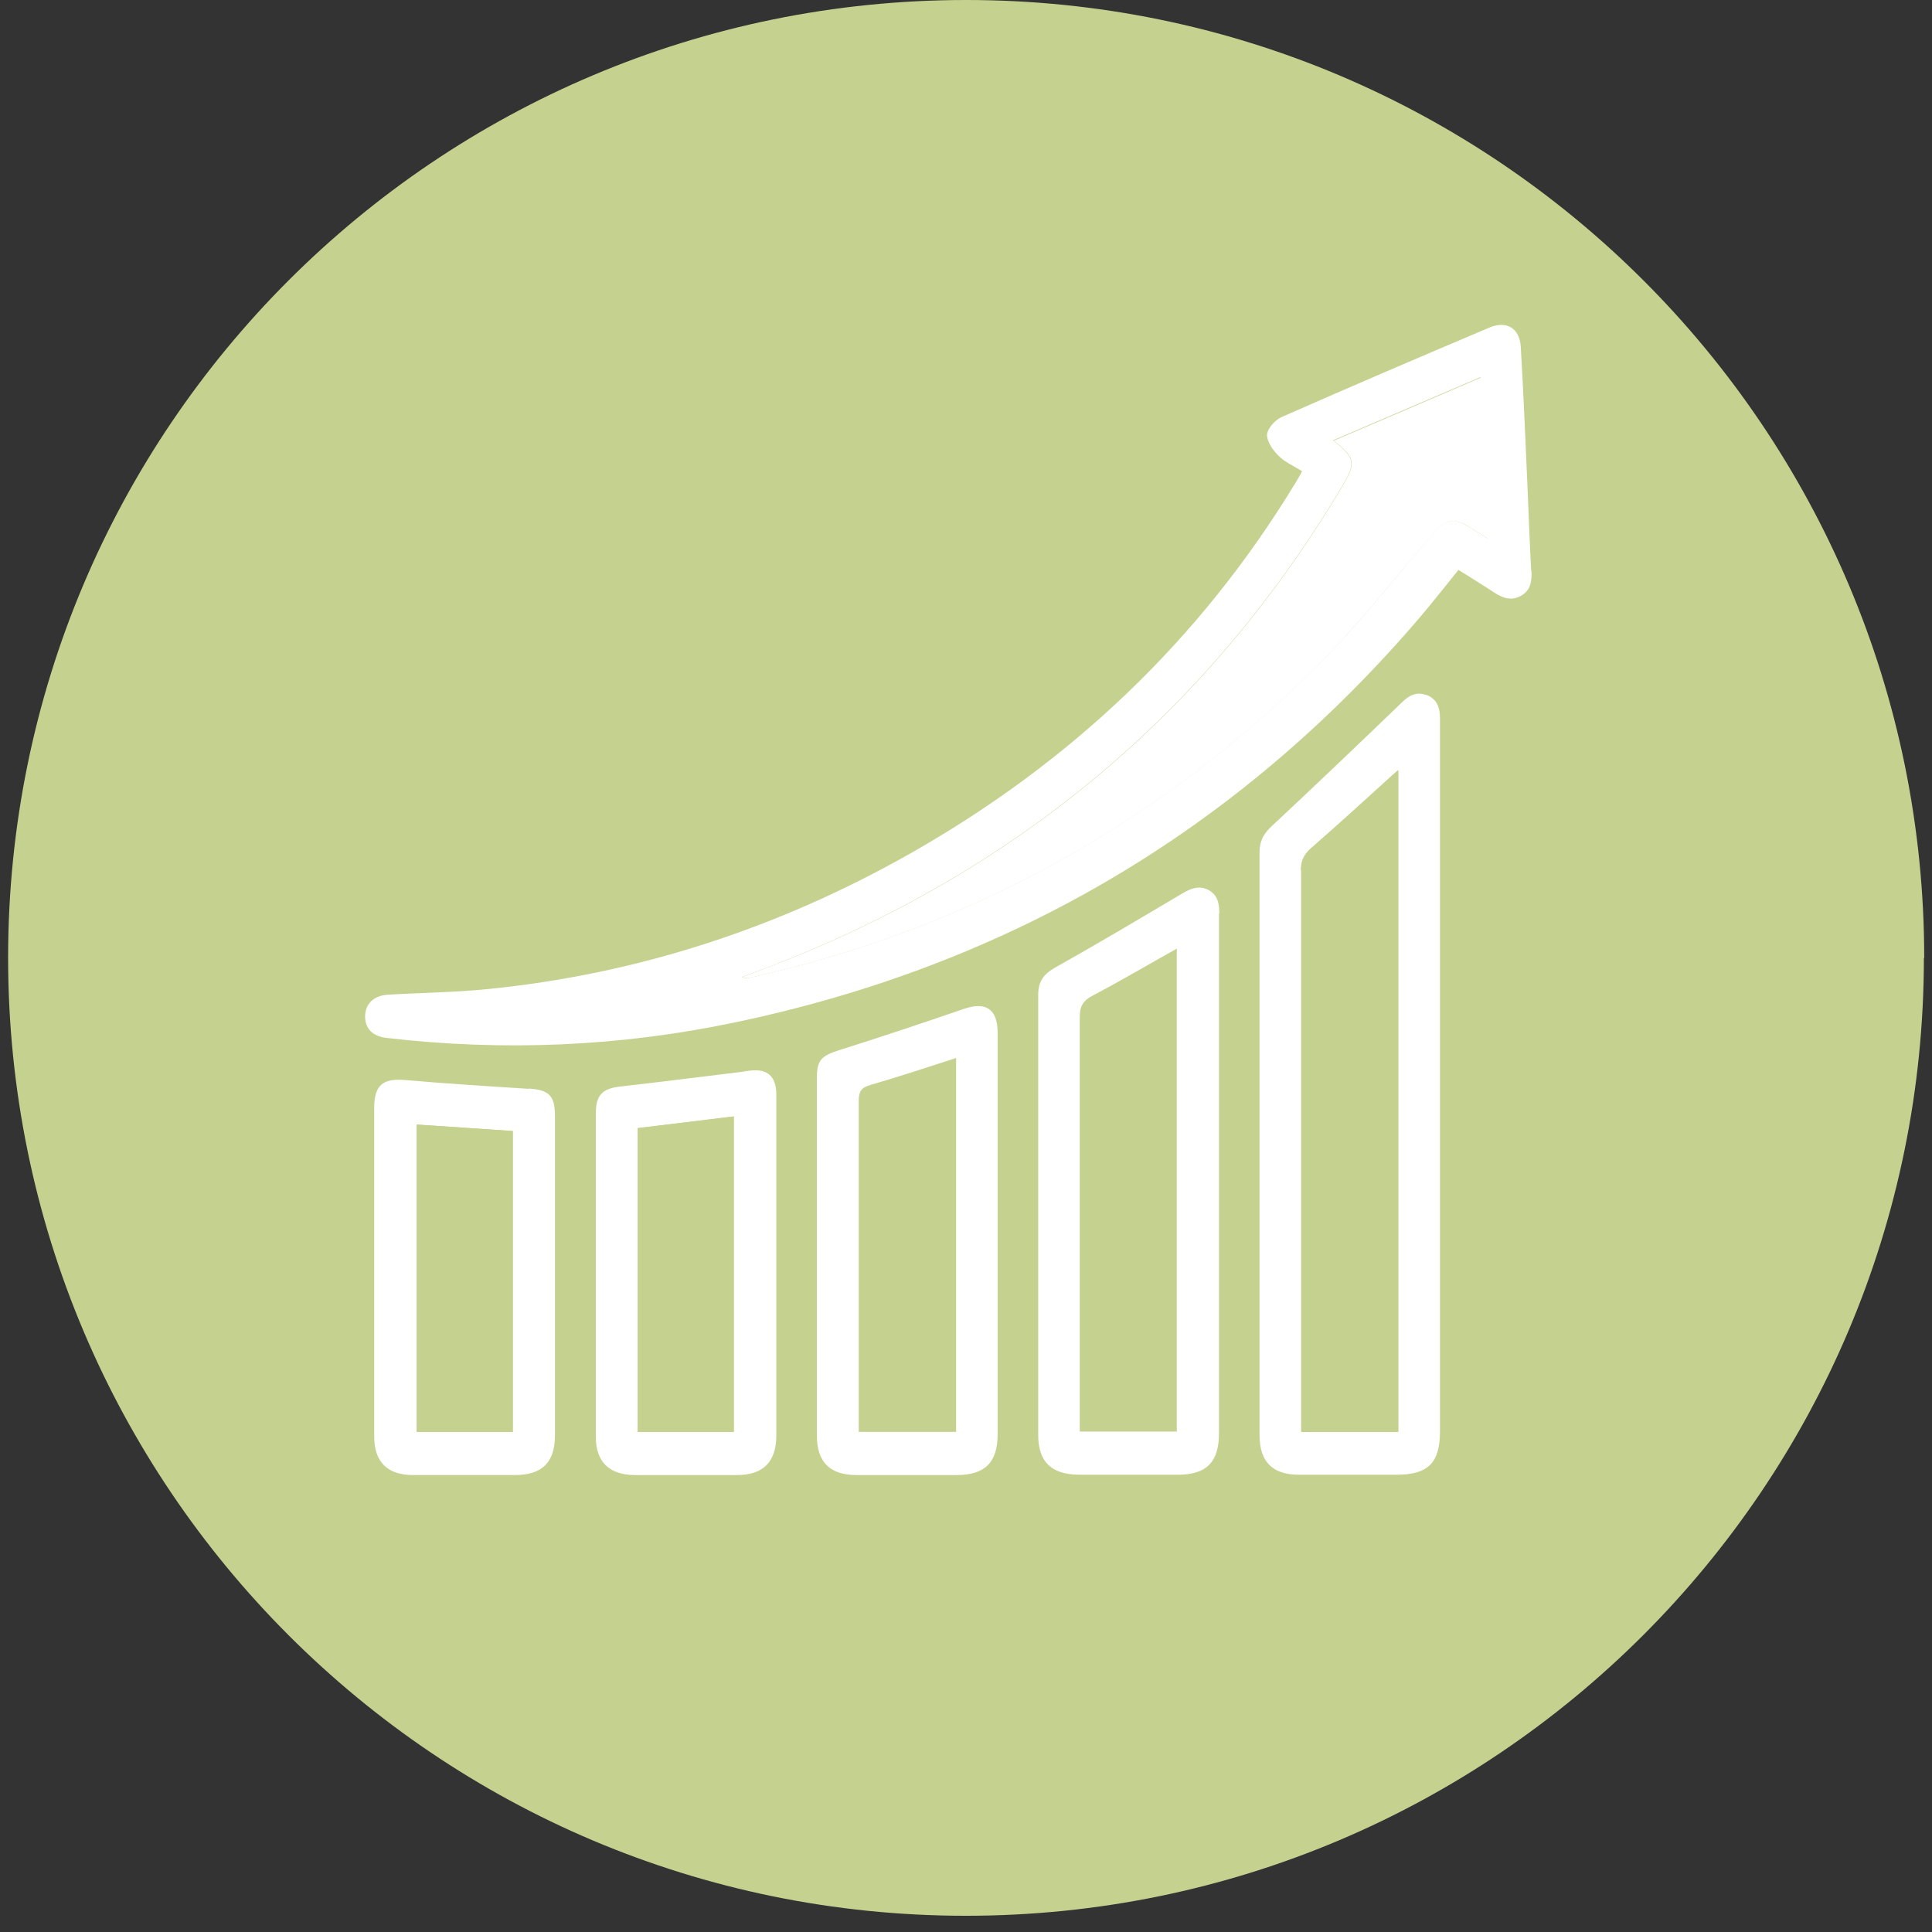 <?xml version="1.0" encoding="UTF-8"?>
<svg xmlns="http://www.w3.org/2000/svg" xmlns:serif="http://www.serif.com/" version="1.1" viewBox="0 0 595.3 595.3">
  <rect x="0" y="0" width="595.3" height="595.3" fill="#333333" stroke="none"/>
  <defs>
    <style>
      .cls-1 {
        fill: #fff;
      }

      .cls-2 {
        fill: #c5d28f;
      }
    </style>
  </defs>
  <!-- Generator: Adobe Illustrator 28.7.1, SVG Export Plug-In . SVG Version: 1.2.0 Build 142)  -->
  <g>
    <g id="Calque_1">
      <g id="Calque_1-2" data-name="Calque_1">
        <g id="Calque_1-2">
          <path class="cls-2" d="M592.8,295.1c0,163-132.2,295.2-295.2,295.2S2.5,458.2,2.5,295.1,134.6,0,297.7,0s295.2,132.2,295.2,295.2"/>
        </g>
        <g>
          <path class="cls-1" d="M410.8,135.7c6.7,5.1,7.1,6.9,3.1,13.7-40.7,68.5-98.2,117.2-172.2,146.7-4.3,1.7-8.6,3.3-12.9,4.9.8.4,1.4.4,2.1.3,67.1-14.9,125-46.8,173.8-94.9,13.3-13.1,24.8-28,37.1-42.2,3.5-4.1,6-4.7,10.6-2,1.9,1.1,3.7,2.3,6.3,3.9-.8-17-1.5-33.1-2.3-49.8-15.4,6.6-30.2,13-45.5,19.5h-.1Z"/>
          <path class="cls-1" d="M471.8,175.9c-.5-9.1-.8-18.2-1.2-27.3-.6-13.9-1.2-27.7-2-41.6-.3-5.8-4.3-8.3-9.6-6.1-21.5,9.1-43,18.3-64.3,27.7-1.9.9-4.2,3.5-4.3,5.4,0,2.1,1.8,4.7,3.5,6.4,2,2,4.8,3.2,7.3,4.8-.8,1.5-1.4,2.6-2.1,3.7-29.4,48.4-69.2,86-118.3,113.9-40.7,23.1-84.3,37.4-130.9,42-10.1,1-20.3,1.1-30.5,1.7-4.3.3-6.9,2.9-6.9,6.7s2.4,6.1,6.5,6.6c36.1,4.2,72,2.7,107.6-4.8,84.4-17.7,154.9-59.2,211-124.9,4-4.7,7.8-9.6,11.8-14.5,3.8,2.4,7.4,4.6,10.9,6.9,2.7,1.8,5.4,2.8,8.5,1,2.9-1.7,3.2-4.5,3.1-7.6h0ZM452.3,162.2c-4.6-2.8-7-2.1-10.6,2-12.2,14.2-23.7,29.1-37.1,42.2-48.8,48.1-106.7,80-173.8,94.9-.6.1-1.3.2-2.1-.3,4.3-1.6,8.7-3.2,12.9-4.9,73.9-29.5,131.5-78.2,172.2-146.7,4-6.7,3.6-8.6-3.1-13.7,15.2-6.5,30.1-12.9,45.5-19.5.8,16.7,1.5,32.8,2.3,49.8-2.6-1.6-4.4-2.8-6.3-3.9h.1Z"/>
          <path class="cls-1" d="M443.8,441.1v-164.1,164.1Z"/>
          <path class="cls-1" d="M439.6,214.2c-3.2-1.2-5.5.1-7.7,2.3-13.3,12.8-26.7,25.6-40.2,38.2-2.4,2.3-3.6,4.5-3.6,7.9v179.6c0,8.2,4,12.2,12.1,12.2h30.1c9.7,0,13.4-3.6,13.4-13.4v-219.6c0-3.4-.9-6-4.2-7.3h.1ZM430.8,441.2h-29.8v-173c0-3.1,1-5,3.3-7,8.8-7.7,17.5-15.7,26.6-23.9v203.9h-.1Z"/>
          <path class="cls-1" d="M375.7,362.4v79.3-160.1,80.8Z"/>
          <path class="cls-1" d="M375.7,281.5c0-2.9-.4-5.6-3.2-7.2-2.9-1.6-5.5-.6-8.2,1-13,7.7-26.1,15.5-39.3,22.9-3.5,2-5.1,4.3-5.1,8.4v135.5c0,8.3,4,12.2,12.5,12.3h30.5c8.9,0,12.7-3.9,12.7-12.8v-160.1h.1ZM362.5,441.1h-29.8v-127.8c0-3.4,1.1-5,4.1-6.6,8.6-4.5,17-9.5,25.8-14.4v148.9h-.1Z"/>
          <path class="cls-1" d="M307.4,380.4v61.5-123.7,62.2Z"/>
          <path class="cls-1" d="M307.4,318.2c0-7.3-3.7-9.7-10.5-7.3-12.8,4.4-25.7,8.7-38.7,12.8-5.2,1.7-6.5,3.1-6.5,8.4v110.2c0,8.2,4,12.2,12.2,12.2h30.9c8.7,0,12.6-3.9,12.6-12.6v-123.7ZM294.5,441.2h-29.9v-102c0-2.8.7-4.1,3.6-4.9,8.7-2.5,17.3-5.4,26.4-8.3v115.2h-.1Z"/>
          <path class="cls-1" d="M239.2,337.2v105-105h0Z"/>
          <path class="cls-1" d="M239.2,390.3v-53.1c0-5.6-2.8-8-8.2-7.3-.9.1-1.8.2-2.7.4-12.4,1.5-24.9,3.1-37.3,4.5-5.2.6-7.3,2.5-7.4,7.8v100.2c0,7.6,4.1,11.6,11.8,11.7h31.7c8.1,0,12.1-4.1,12.1-12.2v-51.9h0ZM226.1,441.2h-29.6v-93.6c9.8-1.2,19.5-2.3,29.6-3.6v97.2Z"/>
          <path class="cls-1" d="M115.4,341.1v76.1-76.1h0Z"/>
          <path class="cls-1" d="M162.9,335.5c-12.6-.8-25.3-1.6-37.9-2.7-6.9-.6-9.6,1.4-9.7,8.3v101.5c0,7.9,4.1,11.9,12,11.9h31.3c8.5,0,12.4-3.9,12.4-12.3v-98.3c0-6.4-1.9-8.1-8.2-8.5h.1ZM158,441.2h-29.6v-94.7c9.9.7,19.6,1.3,29.6,2v92.7Z"/>
          <path class="cls-2" d="M400.9,268.2v173h29.8v-203.9c-9.1,8.3-17.8,16.2-26.6,23.9-2.3,2-3.3,3.9-3.3,7h.1Z"/>
          <path class="cls-2" d="M196.5,441.2h29.6v-97.2c-10.1,1.2-19.8,2.4-29.6,3.6v93.6Z"/>
          <path class="cls-2" d="M128.4,441.2h29.6v-92.7c-10-.7-19.7-1.3-29.6-2v94.7Z"/>
        </g>
      </g>
    </g>
  </g>
</svg>